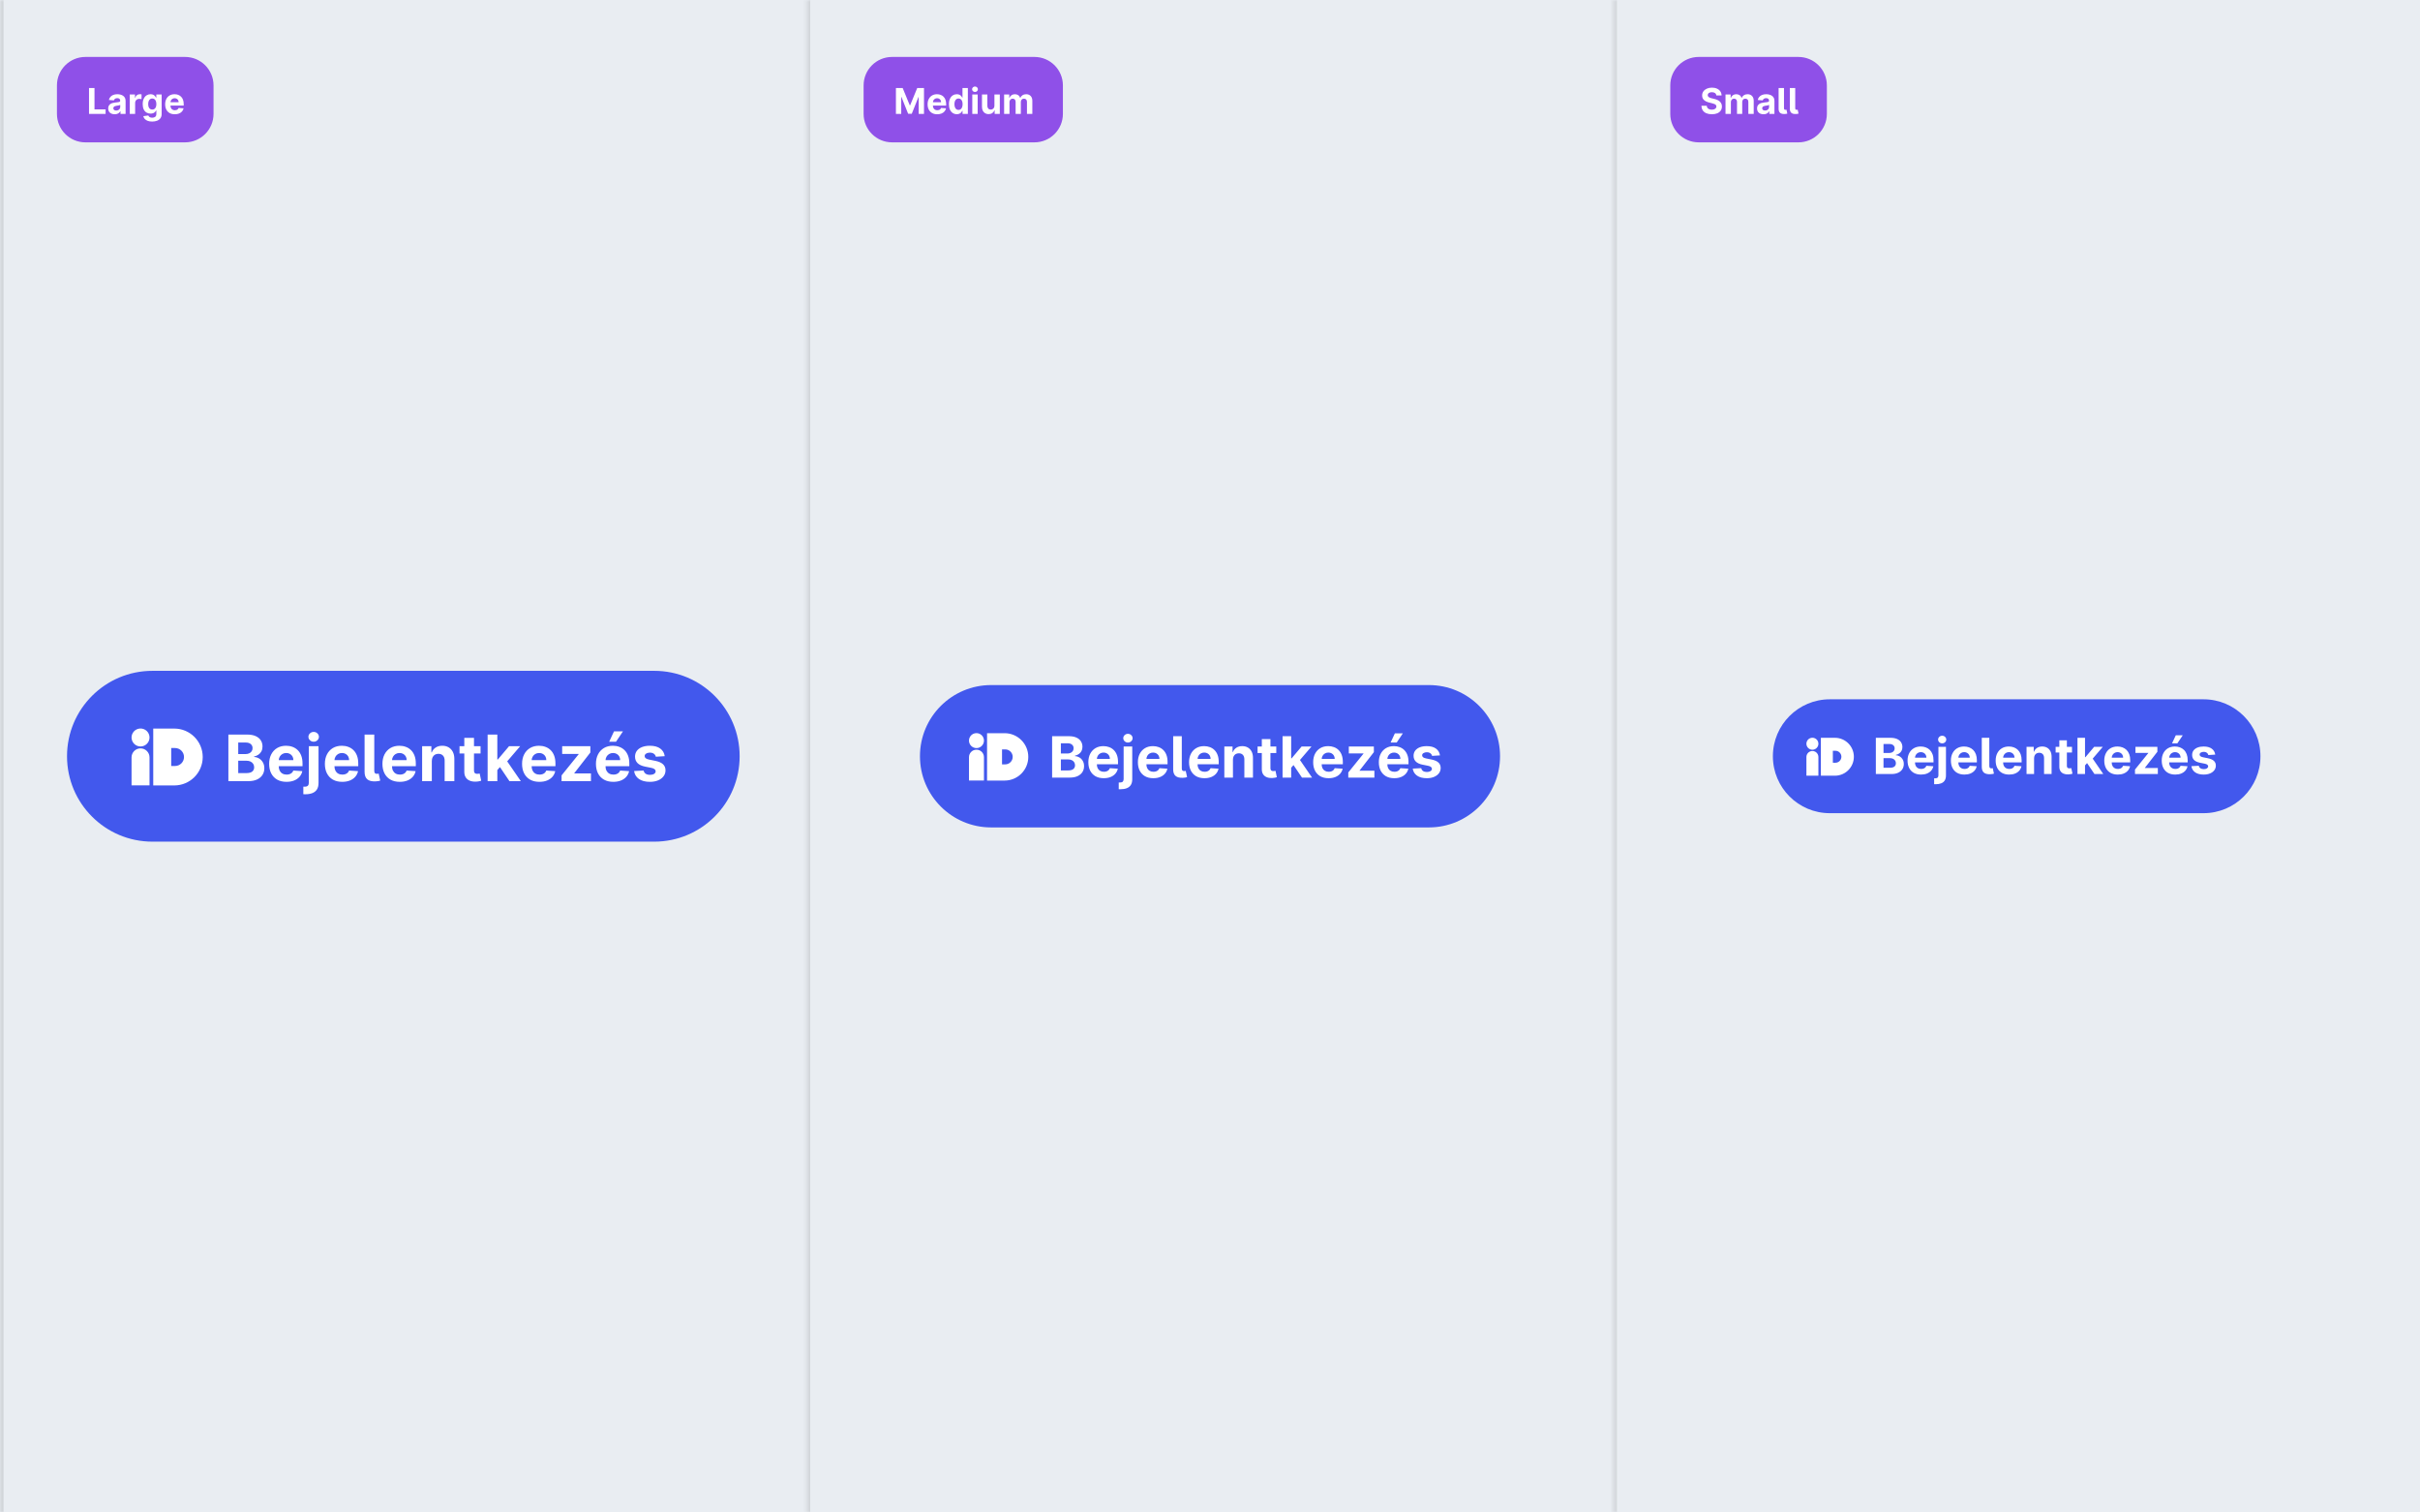 <svg width="680" height="425" viewBox="0 0 680 425" fill="none" xmlns="http://www.w3.org/2000/svg">
<rect x="0" y="0" width="680" height="425" fill="#333333" stroke="none"/>
<g clip-path="url(#clip0_10888_869)">
<rect width="680" height="425" fill="#E9EDF2"/>
<g clip-path="url(#clip1_10888_869)">
<mask id="path-1-inside-1_10888_869" fill="white">
<path d="M1.52588e-05 0H226.667V425H1.52588e-05V0Z"/>
</mask>
<path d="M1.52588e-05 425H1V0H1.52588e-05H-1V425H1.52588e-05Z" fill="black" fill-opacity="0.1" mask="url(#path-1-inside-1_10888_869)"/>
<path d="M16 24C16 19.582 19.582 16 24 16H52C56.418 16 60 19.582 60 24V32C60 36.418 56.418 40 52 40H24C19.582 40 16 36.418 16 32V24Z" fill="#8F50E8"/>
<path d="M25.015 32V24.727H26.553V30.732H29.671V32H25.015ZM32.216 32.103C31.868 32.103 31.558 32.043 31.285 31.922C31.013 31.799 30.798 31.618 30.639 31.379C30.483 31.137 30.405 30.836 30.405 30.477C30.405 30.174 30.46 29.919 30.572 29.713C30.683 29.507 30.834 29.341 31.026 29.216C31.218 29.09 31.436 28.996 31.68 28.932C31.926 28.868 32.184 28.823 32.454 28.797C32.771 28.764 33.027 28.733 33.221 28.704C33.415 28.674 33.556 28.629 33.643 28.57C33.731 28.51 33.775 28.423 33.775 28.307V28.285C33.775 28.061 33.704 27.887 33.562 27.764C33.422 27.64 33.223 27.579 32.965 27.579C32.693 27.579 32.476 27.639 32.315 27.76C32.154 27.878 32.048 28.027 31.996 28.207L30.596 28.094C30.668 27.762 30.807 27.476 31.015 27.234C31.224 26.991 31.492 26.803 31.822 26.673C32.153 26.541 32.536 26.474 32.972 26.474C33.275 26.474 33.565 26.51 33.842 26.581C34.121 26.652 34.369 26.762 34.584 26.911C34.802 27.06 34.974 27.252 35.099 27.486C35.225 27.718 35.288 27.997 35.288 28.321V32H33.853V31.244H33.81C33.723 31.414 33.605 31.564 33.459 31.695C33.312 31.822 33.136 31.923 32.929 31.996C32.724 32.068 32.486 32.103 32.216 32.103ZM32.649 31.059C32.871 31.059 33.068 31.015 33.239 30.928C33.409 30.838 33.543 30.717 33.64 30.565C33.737 30.414 33.785 30.242 33.785 30.05V29.472C33.738 29.502 33.673 29.531 33.59 29.557C33.51 29.581 33.418 29.603 33.317 29.624C33.215 29.643 33.113 29.661 33.011 29.678C32.909 29.692 32.817 29.705 32.734 29.717C32.557 29.743 32.402 29.784 32.269 29.841C32.136 29.898 32.033 29.975 31.96 30.072C31.887 30.166 31.85 30.285 31.85 30.427C31.85 30.633 31.925 30.79 32.074 30.899C32.225 31.006 32.417 31.059 32.649 31.059ZM36.461 32V26.546H37.928V27.497H37.985C38.084 27.159 38.251 26.903 38.485 26.73C38.72 26.555 38.989 26.467 39.295 26.467C39.371 26.467 39.452 26.472 39.54 26.482C39.628 26.491 39.705 26.504 39.771 26.521V27.863C39.7 27.842 39.602 27.823 39.476 27.806C39.351 27.79 39.236 27.781 39.132 27.781C38.909 27.781 38.71 27.83 38.535 27.927C38.362 28.021 38.225 28.154 38.123 28.325C38.024 28.495 37.974 28.692 37.974 28.914V32H36.461ZM42.756 34.159C42.266 34.159 41.846 34.092 41.496 33.957C41.148 33.824 40.871 33.643 40.665 33.413C40.459 33.184 40.325 32.926 40.264 32.639L41.663 32.451C41.705 32.56 41.773 32.662 41.865 32.756C41.957 32.851 42.079 32.927 42.231 32.984C42.385 33.043 42.572 33.072 42.792 33.072C43.121 33.072 43.392 32.992 43.605 32.831C43.821 32.672 43.928 32.406 43.928 32.032V31.034H43.864C43.798 31.186 43.699 31.329 43.566 31.464C43.434 31.599 43.263 31.709 43.055 31.794C42.846 31.879 42.598 31.922 42.309 31.922C41.899 31.922 41.526 31.827 41.19 31.638C40.856 31.446 40.59 31.154 40.391 30.761C40.195 30.365 40.097 29.866 40.097 29.262C40.097 28.644 40.197 28.128 40.398 27.714C40.6 27.299 40.867 26.989 41.201 26.783C41.537 26.577 41.905 26.474 42.305 26.474C42.611 26.474 42.867 26.526 43.072 26.631C43.278 26.733 43.444 26.86 43.57 27.014C43.697 27.166 43.796 27.315 43.864 27.462H43.921V26.546H45.423V32.053C45.423 32.517 45.31 32.906 45.082 33.218C44.855 33.531 44.54 33.765 44.138 33.921C43.738 34.08 43.277 34.159 42.756 34.159ZM42.788 30.785C43.032 30.785 43.238 30.725 43.406 30.604C43.577 30.481 43.707 30.306 43.797 30.079C43.889 29.849 43.935 29.575 43.935 29.255C43.935 28.935 43.89 28.658 43.8 28.424C43.711 28.187 43.58 28.004 43.41 27.874C43.239 27.743 43.032 27.678 42.788 27.678C42.54 27.678 42.33 27.746 42.16 27.881C41.989 28.013 41.86 28.198 41.773 28.435C41.685 28.671 41.641 28.945 41.641 29.255C41.641 29.57 41.685 29.842 41.773 30.072C41.863 30.299 41.992 30.475 42.16 30.601C42.33 30.724 42.54 30.785 42.788 30.785ZM49.113 32.106C48.552 32.106 48.069 31.993 47.664 31.766C47.262 31.536 46.952 31.212 46.734 30.793C46.516 30.371 46.407 29.873 46.407 29.298C46.407 28.736 46.516 28.244 46.734 27.82C46.952 27.396 47.258 27.066 47.653 26.829C48.051 26.593 48.517 26.474 49.053 26.474C49.412 26.474 49.747 26.532 50.057 26.648C50.37 26.762 50.642 26.934 50.874 27.163C51.109 27.393 51.291 27.682 51.421 28.03C51.551 28.375 51.617 28.78 51.617 29.244V29.66H47.011V28.722H50.193C50.193 28.505 50.145 28.312 50.05 28.143C49.956 27.975 49.824 27.844 49.656 27.749C49.49 27.652 49.298 27.604 49.077 27.604C48.848 27.604 48.644 27.657 48.467 27.764C48.291 27.868 48.154 28.009 48.055 28.186C47.955 28.361 47.904 28.557 47.902 28.772V29.663C47.902 29.933 47.952 30.166 48.051 30.363C48.153 30.559 48.296 30.711 48.481 30.817C48.666 30.924 48.885 30.977 49.138 30.977C49.306 30.977 49.46 30.954 49.599 30.906C49.739 30.859 49.859 30.788 49.958 30.693C50.057 30.599 50.133 30.483 50.185 30.345L51.584 30.438C51.514 30.774 51.368 31.067 51.148 31.318C50.93 31.567 50.648 31.761 50.303 31.901C49.959 32.038 49.563 32.106 49.113 32.106Z" fill="white"/>
<path d="M18.833 212.5C18.833 199.245 29.578 188.5 42.833 188.5H183.833C197.088 188.5 207.833 199.245 207.833 212.5C207.833 225.755 197.088 236.5 183.833 236.5H42.833C29.578 236.5 18.833 225.755 18.833 212.5Z" fill="#4258ED"/>
<path d="M48.974 204.726C53.387 204.726 56.964 208.304 56.964 212.715C56.964 217.127 53.387 220.703 48.974 220.704H43.059V204.726H48.974ZM39.489 210.292C40.884 210.292 42.014 211.423 42.014 212.817V220.682H36.965V212.817C36.965 211.422 38.095 210.292 39.489 210.292ZM48.108 210.19V215.239H49.18V215.24C50.576 215.24 51.706 214.11 51.706 212.715C51.706 211.32 50.575 210.19 49.18 210.19H48.108ZM38.909 204.772C40.266 204.452 41.627 205.292 41.947 206.649C42.267 208.006 41.426 209.367 40.069 209.687C38.712 210.007 37.352 209.166 37.032 207.809C36.712 206.452 37.552 205.093 38.909 204.772Z" fill="white"/>
<path d="M64.174 219.5V206.409H69.416C70.379 206.409 71.182 206.552 71.826 206.837C72.469 207.123 72.953 207.519 73.276 208.026C73.6 208.529 73.762 209.109 73.762 209.765C73.762 210.276 73.66 210.726 73.456 211.114C73.251 211.497 72.97 211.812 72.612 212.06C72.258 212.303 71.853 212.475 71.397 212.577V212.705C71.896 212.727 72.362 212.867 72.797 213.127C73.236 213.387 73.592 213.751 73.865 214.22C74.137 214.685 74.274 215.239 74.274 215.882C74.274 216.577 74.101 217.197 73.756 217.742C73.415 218.283 72.91 218.712 72.241 219.027C71.572 219.342 70.747 219.5 69.767 219.5H64.174ZM66.942 217.237H69.198C69.97 217.237 70.532 217.09 70.886 216.796C71.24 216.498 71.416 216.102 71.416 215.607C71.416 215.245 71.329 214.925 71.154 214.648C70.98 214.371 70.73 214.154 70.406 213.996C70.087 213.839 69.706 213.76 69.262 213.76H66.942V217.237ZM66.942 211.887H68.994C69.373 211.887 69.71 211.821 70.004 211.689C70.302 211.553 70.537 211.361 70.707 211.114C70.882 210.866 70.969 210.57 70.969 210.225C70.969 209.752 70.801 209.371 70.464 209.081C70.132 208.791 69.659 208.646 69.045 208.646H66.942V211.887ZM80.498 219.692C79.488 219.692 78.619 219.487 77.89 219.078C77.166 218.665 76.607 218.081 76.215 217.327C75.823 216.568 75.627 215.671 75.627 214.636C75.627 213.626 75.823 212.739 76.215 211.977C76.607 211.214 77.159 210.619 77.871 210.193C78.587 209.767 79.426 209.554 80.389 209.554C81.037 209.554 81.64 209.658 82.198 209.867C82.761 210.072 83.251 210.381 83.668 210.794C84.09 211.207 84.418 211.727 84.653 212.354C84.887 212.976 85.004 213.705 85.004 214.54V215.288H76.714V213.6H82.441C82.441 213.208 82.356 212.861 82.185 212.558C82.015 212.256 81.778 212.019 81.476 211.849C81.178 211.674 80.83 211.587 80.434 211.587C80.021 211.587 79.654 211.683 79.335 211.874C79.019 212.062 78.772 212.315 78.593 212.635C78.414 212.95 78.323 213.302 78.318 213.69V215.294C78.318 215.78 78.408 216.2 78.587 216.553C78.77 216.907 79.028 217.18 79.36 217.371C79.692 217.563 80.087 217.659 80.543 217.659C80.845 217.659 81.122 217.616 81.374 217.531C81.625 217.446 81.84 217.318 82.019 217.148C82.198 216.977 82.335 216.768 82.428 216.521L84.947 216.688C84.819 217.293 84.557 217.821 84.161 218.273C83.769 218.72 83.261 219.07 82.639 219.321C82.021 219.568 81.308 219.692 80.498 219.692ZM86.781 209.682H89.504V219.986C89.504 220.744 89.355 221.358 89.057 221.827C88.759 222.295 88.33 222.638 87.772 222.856C87.218 223.073 86.555 223.182 85.784 223.182C85.69 223.182 85.601 223.18 85.516 223.175C85.426 223.175 85.332 223.173 85.234 223.169V221.04C85.307 221.045 85.371 221.047 85.426 221.047C85.477 221.051 85.533 221.053 85.592 221.053C86.031 221.053 86.338 220.96 86.513 220.772C86.692 220.589 86.781 220.312 86.781 219.941V209.682ZM88.136 208.416C87.736 208.416 87.391 208.282 87.101 208.013C86.811 207.741 86.666 207.415 86.666 207.036C86.666 206.661 86.811 206.339 87.101 206.07C87.391 205.798 87.736 205.661 88.136 205.661C88.546 205.661 88.893 205.798 89.178 206.07C89.468 206.339 89.613 206.661 89.613 207.036C89.613 207.415 89.468 207.741 89.178 208.013C88.893 208.282 88.546 208.416 88.136 208.416ZM96.16 219.692C95.15 219.692 94.281 219.487 93.552 219.078C92.828 218.665 92.269 218.081 91.877 217.327C91.485 216.568 91.289 215.671 91.289 214.636C91.289 213.626 91.485 212.739 91.877 211.977C92.269 211.214 92.821 210.619 93.533 210.193C94.249 209.767 95.088 209.554 96.051 209.554C96.699 209.554 97.302 209.658 97.86 209.867C98.423 210.072 98.913 210.381 99.331 210.794C99.752 211.207 100.081 211.727 100.315 212.354C100.549 212.976 100.666 213.705 100.666 214.54V215.288H92.376V213.6H98.103C98.103 213.208 98.018 212.861 97.847 212.558C97.677 212.256 97.441 212.019 97.138 211.849C96.84 211.674 96.492 211.587 96.096 211.587C95.683 211.587 95.316 211.683 94.997 211.874C94.681 212.062 94.434 212.315 94.255 212.635C94.076 212.95 93.985 213.302 93.98 213.69V215.294C93.98 215.78 94.07 216.2 94.249 216.553C94.432 216.907 94.69 217.18 95.022 217.371C95.355 217.563 95.749 217.659 96.205 217.659C96.507 217.659 96.784 217.616 97.036 217.531C97.287 217.446 97.502 217.318 97.681 217.148C97.86 216.977 97.997 216.768 98.09 216.521L100.609 216.688C100.481 217.293 100.219 217.821 99.823 218.273C99.431 218.72 98.924 219.07 98.301 219.321C97.683 219.568 96.97 219.692 96.16 219.692ZM102.443 206.409H105.166V216.56C105.171 216.871 105.226 217.097 105.333 217.237C105.443 217.374 105.631 217.442 105.895 217.442C106.031 217.437 106.138 217.429 106.215 217.416C106.291 217.403 106.355 217.386 106.406 217.365L106.841 219.347C106.701 219.389 106.528 219.434 106.323 219.481C106.123 219.523 105.853 219.551 105.512 219.564C104.468 219.602 103.696 219.406 103.198 218.976C102.699 218.541 102.448 217.857 102.443 216.924V206.409ZM112.332 219.692C111.322 219.692 110.453 219.487 109.724 219.078C109 218.665 108.441 218.081 108.049 217.327C107.657 216.568 107.461 215.671 107.461 214.636C107.461 213.626 107.657 212.739 108.049 211.977C108.441 211.214 108.993 210.619 109.705 210.193C110.421 209.767 111.26 209.554 112.223 209.554C112.871 209.554 113.474 209.658 114.032 209.867C114.595 210.072 115.085 210.381 115.502 210.794C115.924 211.207 116.252 211.727 116.487 212.354C116.721 212.976 116.838 213.705 116.838 214.54V215.288H108.548V213.6H114.275C114.275 213.208 114.19 212.861 114.019 212.558C113.849 212.256 113.612 212.019 113.31 211.849C113.012 211.674 112.664 211.587 112.268 211.587C111.855 211.587 111.488 211.683 111.169 211.874C110.853 212.062 110.606 212.315 110.427 212.635C110.248 212.95 110.156 213.302 110.152 213.69V215.294C110.152 215.78 110.242 216.2 110.421 216.553C110.604 216.907 110.862 217.18 111.194 217.371C111.527 217.563 111.921 217.659 112.377 217.659C112.679 217.659 112.956 217.616 113.208 217.531C113.459 217.446 113.674 217.318 113.853 217.148C114.032 216.977 114.169 216.768 114.262 216.521L116.781 216.688C116.653 217.293 116.391 217.821 115.995 218.273C115.603 218.72 115.095 219.07 114.473 219.321C113.855 219.568 113.142 219.692 112.332 219.692ZM121.338 213.824V219.5H118.615V209.682H121.21V211.414H121.326C121.543 210.843 121.907 210.391 122.419 210.059C122.93 209.722 123.55 209.554 124.279 209.554C124.96 209.554 125.555 209.703 126.062 210.001C126.569 210.3 126.963 210.726 127.245 211.28C127.526 211.83 127.666 212.486 127.666 213.249V219.5H124.943V213.734C124.948 213.134 124.794 212.665 124.483 212.328C124.172 211.987 123.744 211.817 123.198 211.817C122.832 211.817 122.508 211.896 122.227 212.053C121.95 212.211 121.732 212.441 121.575 212.744C121.421 213.042 121.343 213.402 121.338 213.824ZM135.035 209.682V211.727H129.122V209.682H135.035ZM130.465 207.33H133.188V216.483C133.188 216.734 133.226 216.93 133.303 217.071C133.379 217.207 133.486 217.303 133.622 217.359C133.763 217.414 133.925 217.442 134.108 217.442C134.236 217.442 134.364 217.431 134.492 217.41C134.619 217.384 134.717 217.365 134.786 217.352L135.214 219.379C135.077 219.421 134.886 219.47 134.639 219.526C134.391 219.585 134.091 219.621 133.737 219.634C133.081 219.66 132.506 219.572 132.011 219.372C131.521 219.172 131.14 218.861 130.867 218.439C130.595 218.017 130.46 217.484 130.465 216.841V207.33ZM139.487 216.675L139.493 213.408H139.89L143.035 209.682H146.16L141.935 214.616H141.289L139.487 216.675ZM137.02 219.5V206.409H139.743V219.5H137.02ZM143.156 219.5L140.267 215.224L142.082 213.3L146.346 219.5H143.156ZM151.566 219.692C150.556 219.692 149.687 219.487 148.958 219.078C148.234 218.665 147.676 218.081 147.284 217.327C146.892 216.568 146.696 215.671 146.696 214.636C146.696 213.626 146.892 212.739 147.284 211.977C147.676 211.214 148.228 210.619 148.939 210.193C149.655 209.767 150.495 209.554 151.458 209.554C152.105 209.554 152.708 209.658 153.267 209.867C153.829 210.072 154.319 210.381 154.737 210.794C155.159 211.207 155.487 211.727 155.721 212.354C155.956 212.976 156.073 213.705 156.073 214.54V215.288H147.782V213.6H153.509C153.509 213.208 153.424 212.861 153.254 212.558C153.083 212.256 152.847 212.019 152.544 211.849C152.246 211.674 151.899 211.587 151.502 211.587C151.089 211.587 150.723 211.683 150.403 211.874C150.088 212.062 149.84 212.315 149.661 212.635C149.482 212.95 149.391 213.302 149.387 213.69V215.294C149.387 215.78 149.476 216.2 149.655 216.553C149.838 216.907 150.096 217.18 150.429 217.371C150.761 217.563 151.155 217.659 151.611 217.659C151.914 217.659 152.191 217.616 152.442 217.531C152.693 217.446 152.909 217.318 153.088 217.148C153.267 216.977 153.403 216.768 153.497 216.521L156.015 216.688C155.887 217.293 155.625 217.821 155.229 218.273C154.837 218.72 154.33 219.07 153.708 219.321C153.09 219.568 152.376 219.692 151.566 219.692ZM157.799 219.5V217.876L162.605 211.925V211.855H157.965V209.682H165.884V211.452L161.372 217.256V217.327H166.051V219.5H157.799ZM172.326 219.692C171.316 219.692 170.447 219.487 169.718 219.078C168.994 218.665 168.435 218.081 168.043 217.327C167.651 216.568 167.455 215.671 167.455 214.636C167.455 213.626 167.651 212.739 168.043 211.977C168.435 211.214 168.987 210.619 169.699 210.193C170.415 209.767 171.254 209.554 172.217 209.554C172.865 209.554 173.468 209.658 174.026 209.867C174.589 210.072 175.079 210.381 175.497 210.794C175.918 211.207 176.247 211.727 176.481 212.354C176.715 212.976 176.832 213.705 176.832 214.54V215.288H168.542V213.6H174.269C174.269 213.208 174.184 212.861 174.014 212.558C173.843 212.256 173.607 212.019 173.304 211.849C173.006 211.674 172.658 211.587 172.262 211.587C171.849 211.587 171.482 211.683 171.163 211.874C170.847 212.062 170.6 212.315 170.421 212.635C170.242 212.95 170.151 213.302 170.146 213.69V215.294C170.146 215.78 170.236 216.2 170.415 216.553C170.598 216.907 170.856 217.18 171.188 217.371C171.521 217.563 171.915 217.659 172.371 217.659C172.673 217.659 172.95 217.616 173.202 217.531C173.453 217.446 173.668 217.318 173.847 217.148C174.026 216.977 174.163 216.768 174.256 216.521L176.775 216.688C176.647 217.293 176.385 217.821 175.989 218.273C175.597 218.72 175.09 219.07 174.467 219.321C173.85 219.568 173.136 219.692 172.326 219.692ZM171.175 208.416L172.531 205.508H175.049L173.1 208.416H171.175ZM186.778 212.482L184.286 212.635C184.243 212.422 184.151 212.23 184.011 212.06C183.87 211.885 183.685 211.746 183.455 211.644C183.229 211.538 182.958 211.484 182.643 211.484C182.221 211.484 181.865 211.574 181.575 211.753C181.286 211.928 181.141 212.162 181.141 212.456C181.141 212.69 181.234 212.888 181.422 213.05C181.609 213.212 181.931 213.342 182.387 213.44L184.164 213.798C185.119 213.994 185.83 214.31 186.299 214.744C186.768 215.179 187.002 215.75 187.002 216.457C187.002 217.101 186.813 217.665 186.433 218.151C186.058 218.637 185.543 219.016 184.886 219.289C184.234 219.558 183.482 219.692 182.63 219.692C181.33 219.692 180.295 219.421 179.524 218.88C178.756 218.335 178.307 217.593 178.175 216.656L180.853 216.515C180.934 216.911 181.13 217.214 181.441 217.423C181.752 217.627 182.151 217.729 182.636 217.729C183.114 217.729 183.497 217.638 183.787 217.455C184.081 217.267 184.23 217.026 184.234 216.732C184.23 216.485 184.126 216.283 183.921 216.125C183.717 215.963 183.401 215.839 182.975 215.754L181.275 215.415C180.316 215.224 179.602 214.891 179.134 214.418C178.669 213.945 178.437 213.342 178.437 212.609C178.437 211.979 178.607 211.435 178.948 210.979C179.293 210.523 179.777 210.172 180.399 209.925C181.026 209.678 181.759 209.554 182.598 209.554C183.838 209.554 184.814 209.816 185.526 210.34C186.242 210.864 186.659 211.578 186.778 212.482Z" fill="white"/>
<mask id="path-8-inside-2_10888_869" fill="white">
<path d="M226.667 0H453.333V425H226.667V0Z"/>
</mask>
<path d="M226.667 425H227.667V0H226.667H225.667V425H226.667Z" fill="black" fill-opacity="0.1" mask="url(#path-8-inside-2_10888_869)"/>
<path d="M242.667 24C242.667 19.582 246.248 16 250.667 16H290.667C295.085 16 298.667 19.582 298.667 24V32C298.667 36.418 295.085 40 290.667 40H250.667C246.248 40 242.667 36.418 242.667 32V24Z" fill="#8F50E8"/>
<path d="M251.748 24.727H253.644L255.647 29.614H255.732L257.735 24.727H259.632V32H258.14V27.266H258.08L256.198 31.965H255.182L253.3 27.249H253.239V32H251.748V24.727ZM263.356 32.106C262.795 32.106 262.312 31.993 261.907 31.766C261.504 31.536 261.194 31.212 260.977 30.793C260.759 30.371 260.65 29.873 260.65 29.298C260.65 28.736 260.759 28.244 260.977 27.82C261.194 27.396 261.501 27.066 261.896 26.829C262.294 26.593 262.76 26.474 263.295 26.474C263.655 26.474 263.99 26.532 264.3 26.648C264.613 26.762 264.885 26.934 265.117 27.163C265.352 27.393 265.534 27.682 265.664 28.03C265.794 28.375 265.859 28.78 265.859 29.244V29.66H261.254V28.722H264.435C264.435 28.505 264.388 28.312 264.293 28.143C264.199 27.975 264.067 27.844 263.899 27.749C263.733 27.652 263.54 27.604 263.32 27.604C263.091 27.604 262.887 27.657 262.709 27.764C262.534 27.868 262.397 28.009 262.298 28.186C262.198 28.361 262.147 28.557 262.145 28.772V29.663C262.145 29.933 262.195 30.166 262.294 30.363C262.396 30.559 262.539 30.711 262.724 30.817C262.908 30.924 263.127 30.977 263.381 30.977C263.549 30.977 263.703 30.954 263.842 30.906C263.982 30.859 264.102 30.788 264.201 30.693C264.3 30.599 264.376 30.483 264.428 30.345L265.827 30.438C265.756 30.774 265.611 31.067 265.391 31.318C265.173 31.567 264.891 31.761 264.545 31.901C264.202 32.038 263.806 32.106 263.356 32.106ZM268.856 32.089C268.442 32.089 268.067 31.982 267.731 31.769C267.397 31.554 267.132 31.238 266.935 30.821C266.741 30.402 266.644 29.888 266.644 29.28C266.644 28.655 266.745 28.135 266.946 27.721C267.147 27.304 267.415 26.993 267.749 26.787C268.085 26.579 268.453 26.474 268.853 26.474C269.158 26.474 269.413 26.526 269.616 26.631C269.822 26.733 269.988 26.86 270.114 27.014C270.241 27.166 270.339 27.315 270.405 27.462H270.451V24.727H271.96V32H270.469V31.126H270.405C270.334 31.278 270.233 31.428 270.103 31.577C269.975 31.724 269.808 31.846 269.602 31.943C269.399 32.04 269.15 32.089 268.856 32.089ZM269.336 30.885C269.58 30.885 269.786 30.819 269.954 30.686C270.124 30.551 270.254 30.363 270.344 30.121C270.437 29.88 270.483 29.597 270.483 29.273C270.483 28.948 270.438 28.667 270.348 28.428C270.258 28.188 270.128 28.004 269.957 27.874C269.787 27.743 269.58 27.678 269.336 27.678C269.087 27.678 268.878 27.746 268.707 27.881C268.537 28.016 268.408 28.203 268.32 28.442C268.233 28.681 268.189 28.958 268.189 29.273C268.189 29.59 268.233 29.87 268.32 30.114C268.41 30.356 268.539 30.545 268.707 30.683C268.878 30.817 269.087 30.885 269.336 30.885ZM273.204 32V26.546H274.717V32H273.204ZM273.964 25.842C273.739 25.842 273.546 25.768 273.385 25.619C273.226 25.467 273.147 25.286 273.147 25.075C273.147 24.867 273.226 24.688 273.385 24.539C273.546 24.387 273.739 24.312 273.964 24.312C274.189 24.312 274.381 24.387 274.539 24.539C274.7 24.688 274.781 24.867 274.781 25.075C274.781 25.286 274.7 25.467 274.539 25.619C274.381 25.768 274.189 25.842 273.964 25.842ZM279.426 29.678V26.546H280.939V32H279.487V31.009H279.43C279.307 31.329 279.102 31.586 278.816 31.78C278.532 31.974 278.185 32.071 277.775 32.071C277.411 32.071 277.09 31.988 276.813 31.822C276.536 31.657 276.319 31.421 276.163 31.116C276.009 30.81 275.931 30.445 275.929 30.018V26.546H277.441V29.749C277.444 30.07 277.53 30.325 277.701 30.512C277.871 30.699 278.1 30.793 278.386 30.793C278.568 30.793 278.739 30.751 278.897 30.668C279.056 30.583 279.184 30.458 279.281 30.292C279.38 30.126 279.429 29.921 279.426 29.678ZM282.149 32V26.546H283.591V27.508H283.655C283.769 27.188 283.958 26.936 284.223 26.751C284.488 26.567 284.806 26.474 285.175 26.474C285.549 26.474 285.867 26.568 286.13 26.755C286.393 26.94 286.568 27.191 286.656 27.508H286.712C286.824 27.195 287.025 26.945 287.316 26.759C287.61 26.569 287.957 26.474 288.357 26.474C288.866 26.474 289.279 26.637 289.596 26.961C289.916 27.283 290.075 27.74 290.075 28.332V32H288.566V28.63C288.566 28.327 288.486 28.1 288.325 27.948C288.164 27.797 287.962 27.721 287.721 27.721C287.446 27.721 287.232 27.808 287.078 27.984C286.924 28.157 286.847 28.385 286.847 28.669V32H285.381V28.598C285.381 28.331 285.304 28.117 285.15 27.959C284.998 27.8 284.798 27.721 284.55 27.721C284.382 27.721 284.23 27.764 284.095 27.849C283.963 27.932 283.857 28.049 283.779 28.2C283.701 28.349 283.662 28.525 283.662 28.726V32H282.149Z" fill="white"/>
<path d="M258.5 212.5C258.5 201.454 267.454 192.5 278.5 192.5H401.5C412.546 192.5 421.5 201.454 421.5 212.5C421.5 223.546 412.546 232.5 401.5 232.5H278.5C267.454 232.5 258.5 223.546 258.5 212.5Z" fill="#4258ED"/>
<path d="M282.284 206.022C285.961 206.022 288.941 209.003 288.941 212.68C288.941 216.356 285.961 219.336 282.284 219.336H277.355V206.022H282.284ZM274.38 210.66C275.542 210.66 276.484 211.602 276.484 212.764V219.318H272.276V212.764C272.277 211.602 273.218 210.661 274.38 210.66ZM281.562 210.575V214.782H282.456V214.783C283.619 214.783 284.56 213.842 284.561 212.68C284.561 211.517 283.618 210.575 282.456 210.575H281.562ZM273.896 206.06C275.027 205.793 276.161 206.493 276.428 207.624C276.695 208.755 275.994 209.888 274.863 210.155C273.732 210.422 272.599 209.722 272.332 208.591C272.065 207.46 272.765 206.327 273.896 206.06Z" fill="white"/>
<path d="M295.636 218.5V206.864H300.295C301.152 206.864 301.866 206.991 302.438 207.244C303.009 207.498 303.439 207.85 303.727 208.301C304.015 208.748 304.159 209.263 304.159 209.847C304.159 210.301 304.068 210.701 303.886 211.045C303.705 211.386 303.455 211.667 303.136 211.886C302.822 212.102 302.462 212.256 302.057 212.347V212.46C302.5 212.479 302.915 212.604 303.301 212.835C303.691 213.066 304.008 213.39 304.25 213.807C304.492 214.22 304.614 214.712 304.614 215.284C304.614 215.902 304.46 216.453 304.153 216.938C303.85 217.419 303.402 217.799 302.807 218.08C302.212 218.36 301.479 218.5 300.608 218.5H295.636ZM298.097 216.489H300.102C300.788 216.489 301.288 216.358 301.602 216.097C301.917 215.831 302.074 215.479 302.074 215.04C302.074 214.718 301.996 214.434 301.841 214.188C301.686 213.941 301.464 213.748 301.176 213.608C300.892 213.468 300.553 213.398 300.159 213.398H298.097V216.489ZM298.097 211.733H299.92C300.258 211.733 300.557 211.674 300.818 211.557C301.083 211.436 301.292 211.265 301.443 211.045C301.598 210.826 301.676 210.562 301.676 210.256C301.676 209.835 301.527 209.496 301.227 209.239C300.932 208.981 300.511 208.852 299.966 208.852H298.097V211.733ZM310.146 218.67C309.249 218.67 308.476 218.489 307.828 218.125C307.184 217.758 306.688 217.239 306.339 216.568C305.991 215.894 305.817 215.097 305.817 214.176C305.817 213.278 305.991 212.491 306.339 211.812C306.688 211.134 307.179 210.606 307.811 210.227C308.447 209.848 309.194 209.659 310.05 209.659C310.625 209.659 311.161 209.752 311.658 209.938C312.158 210.119 312.593 210.394 312.964 210.761C313.339 211.129 313.631 211.591 313.839 212.148C314.048 212.701 314.152 213.348 314.152 214.091V214.756H306.783V213.256H311.874C311.874 212.907 311.798 212.598 311.646 212.33C311.495 212.061 311.285 211.85 311.016 211.699C310.75 211.544 310.442 211.466 310.089 211.466C309.722 211.466 309.396 211.551 309.112 211.722C308.832 211.888 308.612 212.114 308.453 212.398C308.294 212.678 308.213 212.991 308.209 213.335V214.761C308.209 215.193 308.288 215.566 308.447 215.881C308.61 216.195 308.839 216.438 309.135 216.608C309.43 216.778 309.781 216.864 310.186 216.864C310.455 216.864 310.701 216.826 310.925 216.75C311.148 216.674 311.339 216.561 311.499 216.409C311.658 216.258 311.779 216.072 311.862 215.852L314.101 216C313.987 216.538 313.754 217.008 313.402 217.409C313.054 217.807 312.603 218.117 312.05 218.341C311.5 218.561 310.866 218.67 310.146 218.67ZM315.732 209.773H318.152V218.932C318.152 219.606 318.019 220.152 317.754 220.568C317.489 220.985 317.108 221.29 316.612 221.483C316.12 221.676 315.531 221.773 314.845 221.773C314.762 221.773 314.682 221.771 314.607 221.767C314.527 221.767 314.444 221.765 314.357 221.761V219.869C314.421 219.873 314.478 219.875 314.527 219.875C314.572 219.879 314.622 219.881 314.675 219.881C315.065 219.881 315.338 219.797 315.493 219.631C315.652 219.468 315.732 219.222 315.732 218.892V209.773ZM316.936 208.648C316.58 208.648 316.273 208.528 316.016 208.29C315.758 208.047 315.629 207.758 315.629 207.42C315.629 207.087 315.758 206.801 316.016 206.562C316.273 206.32 316.58 206.199 316.936 206.199C317.3 206.199 317.608 206.32 317.862 206.562C318.12 206.801 318.249 207.087 318.249 207.42C318.249 207.758 318.12 208.047 317.862 208.29C317.608 208.528 317.3 208.648 316.936 208.648ZM324.068 218.67C323.17 218.67 322.398 218.489 321.75 218.125C321.106 217.758 320.61 217.239 320.261 216.568C319.913 215.894 319.739 215.097 319.739 214.176C319.739 213.278 319.913 212.491 320.261 211.812C320.61 211.134 321.1 210.606 321.733 210.227C322.369 209.848 323.116 209.659 323.972 209.659C324.547 209.659 325.083 209.752 325.58 209.938C326.08 210.119 326.515 210.394 326.886 210.761C327.261 211.129 327.553 211.591 327.761 212.148C327.97 212.701 328.074 213.348 328.074 214.091V214.756H320.705V213.256H325.795C325.795 212.907 325.72 212.598 325.568 212.33C325.417 212.061 325.206 211.85 324.938 211.699C324.672 211.544 324.364 211.466 324.011 211.466C323.644 211.466 323.318 211.551 323.034 211.722C322.754 211.888 322.534 212.114 322.375 212.398C322.216 212.678 322.134 212.991 322.131 213.335V214.761C322.131 215.193 322.21 215.566 322.369 215.881C322.532 216.195 322.761 216.438 323.057 216.608C323.352 216.778 323.703 216.864 324.108 216.864C324.377 216.864 324.623 216.826 324.847 216.75C325.07 216.674 325.261 216.561 325.42 216.409C325.58 216.258 325.701 216.072 325.784 215.852L328.023 216C327.909 216.538 327.676 217.008 327.324 217.409C326.975 217.807 326.525 218.117 325.972 218.341C325.422 218.561 324.788 218.67 324.068 218.67ZM329.653 206.864H332.074V215.886C332.078 216.163 332.127 216.364 332.222 216.489C332.32 216.61 332.487 216.67 332.722 216.67C332.843 216.667 332.938 216.659 333.006 216.648C333.074 216.636 333.131 216.621 333.176 216.602L333.562 218.364C333.438 218.402 333.284 218.441 333.102 218.483C332.924 218.521 332.684 218.545 332.381 218.557C331.453 218.591 330.767 218.417 330.324 218.034C329.881 217.648 329.657 217.04 329.653 216.21V206.864ZM338.443 218.67C337.545 218.67 336.773 218.489 336.125 218.125C335.481 217.758 334.985 217.239 334.636 216.568C334.288 215.894 334.114 215.097 334.114 214.176C334.114 213.278 334.288 212.491 334.636 211.812C334.985 211.134 335.475 210.606 336.108 210.227C336.744 209.848 337.491 209.659 338.347 209.659C338.922 209.659 339.458 209.752 339.955 209.938C340.455 210.119 340.89 210.394 341.261 210.761C341.636 211.129 341.928 211.591 342.136 212.148C342.345 212.701 342.449 213.348 342.449 214.091V214.756H335.08V213.256H340.17C340.17 212.907 340.095 212.598 339.943 212.33C339.792 212.061 339.581 211.85 339.312 211.699C339.047 211.544 338.739 211.466 338.386 211.466C338.019 211.466 337.693 211.551 337.409 211.722C337.129 211.888 336.909 212.114 336.75 212.398C336.591 212.678 336.509 212.991 336.506 213.335V214.761C336.506 215.193 336.585 215.566 336.744 215.881C336.907 216.195 337.136 216.438 337.432 216.608C337.727 216.778 338.078 216.864 338.483 216.864C338.752 216.864 338.998 216.826 339.222 216.75C339.445 216.674 339.636 216.561 339.795 216.409C339.955 216.258 340.076 216.072 340.159 215.852L342.398 216C342.284 216.538 342.051 217.008 341.699 217.409C341.35 217.807 340.9 218.117 340.347 218.341C339.797 218.561 339.163 218.67 338.443 218.67ZM346.449 213.455V218.5H344.028V209.773H346.335V211.312H346.438C346.631 210.805 346.955 210.403 347.409 210.108C347.864 209.809 348.415 209.659 349.062 209.659C349.669 209.659 350.197 209.792 350.648 210.057C351.098 210.322 351.449 210.701 351.699 211.193C351.949 211.682 352.074 212.265 352.074 212.943V218.5H349.653V213.375C349.657 212.841 349.521 212.424 349.244 212.125C348.968 211.822 348.587 211.67 348.102 211.67C347.777 211.67 347.489 211.741 347.239 211.881C346.992 212.021 346.799 212.225 346.659 212.494C346.523 212.759 346.453 213.08 346.449 213.455ZM358.624 209.773V211.591H353.368V209.773H358.624ZM354.561 207.682H356.982V215.818C356.982 216.042 357.016 216.216 357.084 216.341C357.152 216.462 357.247 216.547 357.368 216.597C357.493 216.646 357.637 216.67 357.8 216.67C357.913 216.67 358.027 216.661 358.141 216.642C358.254 216.619 358.341 216.602 358.402 216.591L358.783 218.392C358.661 218.43 358.491 218.473 358.271 218.523C358.052 218.576 357.785 218.608 357.47 218.619C356.887 218.642 356.375 218.564 355.936 218.386C355.5 218.208 355.161 217.932 354.919 217.557C354.677 217.182 354.557 216.708 354.561 216.136V207.682ZM362.581 215.989L362.587 213.085H362.939L365.734 209.773H368.513L364.757 214.159H364.183L362.581 215.989ZM360.388 218.5V206.864H362.808V218.5H360.388ZM365.842 218.5L363.274 214.699L364.888 212.989L368.678 218.5H365.842ZM373.318 218.67C372.42 218.67 371.648 218.489 371 218.125C370.356 217.758 369.86 217.239 369.511 216.568C369.163 215.894 368.989 215.097 368.989 214.176C368.989 213.278 369.163 212.491 369.511 211.812C369.86 211.134 370.35 210.606 370.983 210.227C371.619 209.848 372.366 209.659 373.222 209.659C373.797 209.659 374.333 209.752 374.83 209.938C375.33 210.119 375.765 210.394 376.136 210.761C376.511 211.129 376.803 211.591 377.011 212.148C377.22 212.701 377.324 213.348 377.324 214.091V214.756H369.955V213.256H375.045C375.045 212.907 374.97 212.598 374.818 212.33C374.667 212.061 374.456 211.85 374.188 211.699C373.922 211.544 373.614 211.466 373.261 211.466C372.894 211.466 372.568 211.551 372.284 211.722C372.004 211.888 371.784 212.114 371.625 212.398C371.466 212.678 371.384 212.991 371.381 213.335V214.761C371.381 215.193 371.46 215.566 371.619 215.881C371.782 216.195 372.011 216.438 372.307 216.608C372.602 216.778 372.953 216.864 373.358 216.864C373.627 216.864 373.873 216.826 374.097 216.75C374.32 216.674 374.511 216.561 374.67 216.409C374.83 216.258 374.951 216.072 375.034 215.852L377.273 216C377.159 216.538 376.926 217.008 376.574 217.409C376.225 217.807 375.775 218.117 375.222 218.341C374.672 218.561 374.038 218.67 373.318 218.67ZM378.858 218.5V217.057L383.131 211.767V211.705H379.006V209.773H386.045V211.347L382.034 216.506V216.568H386.193V218.5H378.858ZM391.771 218.67C390.874 218.67 390.101 218.489 389.453 218.125C388.809 217.758 388.313 217.239 387.964 216.568C387.616 215.894 387.442 215.097 387.442 214.176C387.442 213.278 387.616 212.491 387.964 211.812C388.313 211.134 388.804 210.606 389.436 210.227C390.072 209.848 390.819 209.659 391.675 209.659C392.25 209.659 392.786 209.752 393.283 209.938C393.783 210.119 394.218 210.394 394.589 210.761C394.964 211.129 395.256 211.591 395.464 212.148C395.673 212.701 395.777 213.348 395.777 214.091V214.756H388.408V213.256H393.499C393.499 212.907 393.423 212.598 393.271 212.33C393.12 212.061 392.91 211.85 392.641 211.699C392.375 211.544 392.067 211.466 391.714 211.466C391.347 211.466 391.021 211.551 390.737 211.722C390.457 211.888 390.237 212.114 390.078 212.398C389.919 212.678 389.838 212.991 389.834 213.335V214.761C389.834 215.193 389.913 215.566 390.072 215.881C390.235 216.195 390.464 216.438 390.76 216.608C391.055 216.778 391.406 216.864 391.811 216.864C392.08 216.864 392.326 216.826 392.55 216.75C392.773 216.674 392.964 216.561 393.124 216.409C393.283 216.258 393.404 216.072 393.487 215.852L395.726 216C395.612 216.538 395.379 217.008 395.027 217.409C394.679 217.807 394.228 218.117 393.675 218.341C393.125 218.561 392.491 218.67 391.771 218.67ZM390.749 208.648L391.953 206.062H394.192L392.459 208.648H390.749ZM404.618 212.261L402.402 212.398C402.364 212.208 402.283 212.038 402.158 211.886C402.033 211.731 401.868 211.608 401.663 211.517C401.463 211.422 401.222 211.375 400.942 211.375C400.567 211.375 400.25 211.455 399.993 211.614C399.735 211.769 399.607 211.977 399.607 212.239C399.607 212.447 399.69 212.623 399.857 212.767C400.023 212.911 400.309 213.027 400.714 213.114L402.294 213.432C403.143 213.606 403.775 213.886 404.192 214.273C404.608 214.659 404.817 215.167 404.817 215.795C404.817 216.367 404.648 216.869 404.311 217.301C403.978 217.733 403.519 218.07 402.936 218.312C402.357 218.551 401.688 218.67 400.93 218.67C399.775 218.67 398.855 218.43 398.169 217.949C397.487 217.464 397.088 216.805 396.97 215.972L399.351 215.847C399.423 216.199 399.597 216.468 399.874 216.653C400.15 216.835 400.504 216.926 400.936 216.926C401.36 216.926 401.701 216.845 401.959 216.682C402.22 216.515 402.353 216.301 402.357 216.04C402.353 215.82 402.26 215.64 402.078 215.5C401.896 215.356 401.616 215.246 401.237 215.17L399.726 214.869C398.874 214.699 398.239 214.403 397.822 213.983C397.41 213.562 397.203 213.027 397.203 212.375C397.203 211.814 397.355 211.331 397.658 210.926C397.964 210.521 398.394 210.208 398.947 209.989C399.504 209.769 400.156 209.659 400.902 209.659C402.004 209.659 402.872 209.892 403.504 210.358C404.141 210.824 404.512 211.458 404.618 212.261Z" fill="white"/>
<mask id="path-15-inside-3_10888_869" fill="white">
<path d="M453.333 0H680V425H453.333V0Z"/>
</mask>
<path d="M453.333 425H454.333V0H453.333H452.333V425H453.333Z" fill="black" fill-opacity="0.1" mask="url(#path-15-inside-3_10888_869)"/>
<path d="M469.333 24C469.333 19.582 472.915 16 477.333 16H505.333C509.752 16 513.333 19.582 513.333 24V32C513.333 36.418 509.752 40 505.333 40H477.333C472.915 40 469.333 36.418 469.333 32V24Z" fill="#8F50E8"/>
<path d="M482.274 26.819C482.246 26.532 482.124 26.31 481.908 26.151C481.693 25.993 481.4 25.913 481.031 25.913C480.78 25.913 480.568 25.949 480.395 26.02C480.223 26.088 480.09 26.184 479.998 26.308C479.908 26.431 479.863 26.57 479.863 26.727C479.858 26.857 479.885 26.97 479.944 27.067C480.006 27.165 480.09 27.249 480.197 27.32C480.303 27.388 480.426 27.449 480.566 27.501C480.706 27.55 480.855 27.593 481.013 27.629L481.667 27.785C481.984 27.856 482.275 27.951 482.54 28.069C482.805 28.187 483.035 28.333 483.229 28.506C483.423 28.678 483.574 28.882 483.68 29.116C483.789 29.351 483.845 29.62 483.847 29.923C483.845 30.368 483.731 30.754 483.506 31.08C483.284 31.405 482.962 31.657 482.54 31.837C482.121 32.014 481.616 32.103 481.024 32.103C480.437 32.103 479.926 32.013 479.49 31.833C479.057 31.653 478.718 31.387 478.474 31.034C478.233 30.679 478.106 30.24 478.094 29.717H479.582C479.599 29.96 479.669 30.164 479.792 30.327C479.917 30.488 480.084 30.61 480.292 30.693C480.503 30.774 480.741 30.814 481.006 30.814C481.267 30.814 481.493 30.776 481.685 30.7C481.879 30.625 482.029 30.519 482.136 30.384C482.242 30.249 482.295 30.094 482.295 29.919C482.295 29.756 482.247 29.618 482.15 29.507C482.055 29.396 481.915 29.301 481.731 29.223C481.548 29.145 481.325 29.074 481.06 29.01L480.268 28.811C479.654 28.662 479.17 28.429 478.815 28.111C478.46 27.794 478.284 27.367 478.286 26.829C478.284 26.389 478.401 26.005 478.638 25.675C478.877 25.346 479.205 25.09 479.621 24.905C480.038 24.72 480.511 24.628 481.042 24.628C481.582 24.628 482.053 24.72 482.455 24.905C482.86 25.09 483.175 25.346 483.4 25.675C483.625 26.005 483.741 26.386 483.748 26.819H482.274ZM484.853 32V26.546H486.295V27.508H486.359C486.472 27.188 486.662 26.936 486.927 26.751C487.192 26.567 487.509 26.474 487.879 26.474C488.253 26.474 488.571 26.568 488.834 26.755C489.097 26.94 489.272 27.191 489.359 27.508H489.416C489.528 27.195 489.729 26.945 490.02 26.759C490.313 26.569 490.66 26.474 491.06 26.474C491.569 26.474 491.983 26.637 492.3 26.961C492.619 27.283 492.779 27.74 492.779 28.332V32H491.27V28.63C491.27 28.327 491.189 28.1 491.028 27.948C490.867 27.797 490.666 27.721 490.425 27.721C490.15 27.721 489.936 27.808 489.782 27.984C489.628 28.157 489.551 28.385 489.551 28.669V32H488.085V28.598C488.085 28.331 488.008 28.117 487.854 27.959C487.702 27.8 487.502 27.721 487.254 27.721C487.086 27.721 486.934 27.764 486.799 27.849C486.666 27.932 486.561 28.049 486.483 28.2C486.405 28.349 486.366 28.525 486.366 28.726V32H484.853ZM495.53 32.103C495.182 32.103 494.871 32.043 494.599 31.922C494.327 31.799 494.111 31.618 493.953 31.379C493.797 31.137 493.718 30.836 493.718 30.477C493.718 30.174 493.774 29.919 493.885 29.713C493.997 29.507 494.148 29.341 494.34 29.216C494.532 29.09 494.749 28.996 494.993 28.932C495.24 28.868 495.498 28.823 495.767 28.797C496.085 28.764 496.34 28.733 496.534 28.704C496.729 28.674 496.869 28.629 496.957 28.57C497.045 28.51 497.088 28.423 497.088 28.307V28.285C497.088 28.061 497.017 27.887 496.875 27.764C496.736 27.64 496.537 27.579 496.279 27.579C496.007 27.579 495.79 27.639 495.629 27.76C495.468 27.878 495.361 28.027 495.309 28.207L493.91 28.094C493.981 27.762 494.121 27.476 494.329 27.234C494.538 26.991 494.806 26.803 495.135 26.673C495.467 26.541 495.85 26.474 496.286 26.474C496.589 26.474 496.879 26.51 497.156 26.581C497.435 26.652 497.683 26.762 497.898 26.911C498.116 27.06 498.288 27.252 498.413 27.486C498.539 27.718 498.601 27.997 498.601 28.321V32H497.167V31.244H497.124C497.036 31.414 496.919 31.564 496.772 31.695C496.626 31.822 496.449 31.923 496.243 31.996C496.037 32.068 495.799 32.103 495.53 32.103ZM495.963 31.059C496.185 31.059 496.382 31.015 496.552 30.928C496.723 30.838 496.856 30.717 496.954 30.565C497.051 30.414 497.099 30.242 497.099 30.05V29.472C497.052 29.502 496.987 29.531 496.904 29.557C496.823 29.581 496.732 29.603 496.63 29.624C496.529 29.643 496.427 29.661 496.325 29.678C496.223 29.692 496.131 29.705 496.048 29.717C495.87 29.743 495.715 29.784 495.583 29.841C495.45 29.898 495.347 29.975 495.274 30.072C495.2 30.166 495.164 30.285 495.164 30.427C495.164 30.633 495.238 30.79 495.387 30.899C495.539 31.006 495.731 31.059 495.963 31.059ZM499.775 24.727H501.288V30.366C501.29 30.539 501.321 30.665 501.38 30.743C501.442 30.819 501.546 30.857 501.693 30.857C501.768 30.854 501.827 30.849 501.87 30.842C501.913 30.835 501.948 30.826 501.977 30.814L502.218 31.915C502.14 31.938 502.044 31.963 501.93 31.989C501.819 32.013 501.669 32.028 501.479 32.035C500.899 32.057 500.471 31.948 500.194 31.709C499.917 31.467 499.777 31.087 499.775 30.569V24.727ZM502.929 24.727H504.442V30.366C504.444 30.539 504.475 30.665 504.534 30.743C504.596 30.819 504.7 30.857 504.847 30.857C504.923 30.854 504.982 30.849 505.024 30.842C505.067 30.835 505.102 30.826 505.131 30.814L505.372 31.915C505.294 31.938 505.198 31.963 505.085 31.989C504.973 32.013 504.823 32.028 504.634 32.035C504.054 32.057 503.625 31.948 503.348 31.709C503.071 31.467 502.932 31.087 502.929 30.569V24.727Z" fill="white"/>
<path d="M498.167 212.5C498.167 203.663 505.33 196.5 514.167 196.5H619.167C628.003 196.5 635.167 203.663 635.167 212.5C635.167 221.337 628.003 228.5 619.167 228.5H514.167C505.33 228.5 498.167 221.337 498.167 212.5Z" fill="#4258ED"/>
<path d="M515.594 207.317C518.535 207.317 520.92 209.702 520.92 212.643C520.92 215.584 518.535 217.969 515.594 217.969H511.651V207.317H515.594ZM509.271 211.028C510.201 211.028 510.954 211.782 510.954 212.712V217.955H507.587V212.712C507.587 211.84 508.25 211.123 509.099 211.037L509.271 211.028ZM515.017 210.961V214.326L515.732 214.327C516.662 214.327 517.415 213.573 517.415 212.643C517.415 211.713 516.661 210.961 515.732 210.961H515.017ZM508.884 207.348C509.789 207.135 510.696 207.695 510.909 208.599C511.123 209.504 510.562 210.411 509.657 210.625C508.752 210.838 507.846 210.278 507.632 209.373C507.419 208.468 507.979 207.562 508.884 207.348Z" fill="white"/>
<path d="M527.098 217.5V207.318H531.175C531.924 207.318 532.549 207.429 533.049 207.651C533.55 207.873 533.926 208.182 534.178 208.576C534.43 208.967 534.556 209.418 534.556 209.928C534.556 210.326 534.476 210.676 534.317 210.977C534.158 211.276 533.939 211.521 533.661 211.713C533.386 211.902 533.071 212.036 532.716 212.116V212.215C533.104 212.232 533.467 212.341 533.805 212.543C534.147 212.746 534.423 213.029 534.635 213.393C534.847 213.755 534.954 214.186 534.954 214.686C534.954 215.226 534.819 215.709 534.551 216.133C534.286 216.554 533.893 216.887 533.373 217.132C532.852 217.377 532.211 217.5 531.449 217.5H527.098ZM529.251 215.74H531.006C531.606 215.74 532.044 215.626 532.319 215.397C532.594 215.165 532.731 214.857 532.731 214.472C532.731 214.191 532.663 213.942 532.527 213.727C532.392 213.511 532.198 213.342 531.946 213.219C531.697 213.097 531.401 213.036 531.056 213.036H529.251V215.74ZM529.251 211.579H530.847C531.142 211.579 531.404 211.527 531.633 211.425C531.865 211.319 532.047 211.17 532.179 210.977C532.315 210.785 532.383 210.555 532.383 210.286C532.383 209.918 532.252 209.622 531.99 209.396C531.732 209.171 531.364 209.058 530.887 209.058H529.251V211.579ZM539.795 217.649C539.009 217.649 538.333 217.49 537.766 217.172C537.203 216.85 536.769 216.396 536.464 215.81C536.159 215.22 536.006 214.522 536.006 213.717C536.006 212.931 536.159 212.242 536.464 211.648C536.769 211.055 537.198 210.593 537.751 210.261C538.308 209.93 538.961 209.764 539.71 209.764C540.214 209.764 540.683 209.845 541.117 210.008C541.555 210.167 541.936 210.407 542.261 210.729C542.589 211.05 542.844 211.455 543.026 211.942C543.208 212.426 543.3 212.992 543.3 213.642V214.224H536.851V212.911H541.306C541.306 212.606 541.24 212.336 541.107 212.101C540.975 211.866 540.791 211.682 540.555 211.549C540.323 211.413 540.053 211.345 539.745 211.345C539.423 211.345 539.138 211.42 538.89 211.569C538.645 211.715 538.452 211.912 538.313 212.161C538.174 212.406 538.103 212.679 538.099 212.981V214.229C538.099 214.607 538.169 214.933 538.308 215.208C538.451 215.483 538.651 215.695 538.91 215.844C539.168 215.994 539.475 216.068 539.829 216.068C540.065 216.068 540.28 216.035 540.476 215.969C540.671 215.902 540.839 215.803 540.978 215.67C541.117 215.538 541.223 215.375 541.296 215.183L543.255 215.312C543.155 215.783 542.952 216.194 542.643 216.545C542.338 216.893 541.944 217.165 541.46 217.361C540.98 217.553 540.424 217.649 539.795 217.649ZM544.682 209.864H546.8V217.878C546.8 218.468 546.684 218.945 546.452 219.31C546.22 219.674 545.887 219.941 545.452 220.11C545.021 220.279 544.506 220.364 543.906 220.364C543.833 220.364 543.764 220.362 543.697 220.359C543.628 220.359 543.555 220.357 543.479 220.354V218.698C543.535 218.701 543.585 218.703 543.628 218.703C543.668 218.706 543.711 218.708 543.757 218.708C544.098 218.708 544.337 218.635 544.473 218.489C544.612 218.347 544.682 218.131 544.682 217.843V209.864ZM545.736 208.879C545.424 208.879 545.156 208.775 544.93 208.566C544.705 208.354 544.592 208.1 544.592 207.805C544.592 207.514 544.705 207.263 544.93 207.055C545.156 206.843 545.424 206.737 545.736 206.737C546.054 206.737 546.324 206.843 546.546 207.055C546.771 207.263 546.884 207.514 546.884 207.805C546.884 208.1 546.771 208.354 546.546 208.566C546.324 208.775 546.054 208.879 545.736 208.879ZM551.976 217.649C551.191 217.649 550.515 217.49 549.948 217.172C549.384 216.85 548.95 216.396 548.645 215.81C548.34 215.22 548.188 214.522 548.188 213.717C548.188 212.931 548.34 212.242 548.645 211.648C548.95 211.055 549.379 210.593 549.933 210.261C550.49 209.93 551.143 209.764 551.892 209.764C552.396 209.764 552.865 209.845 553.299 210.008C553.736 210.167 554.117 210.407 554.442 210.729C554.77 211.05 555.026 211.455 555.208 211.942C555.39 212.426 555.481 212.992 555.481 213.642V214.224H549.033V212.911H553.488C553.488 212.606 553.421 212.336 553.289 212.101C553.156 211.866 552.972 211.682 552.737 211.549C552.505 211.413 552.235 211.345 551.927 211.345C551.605 211.345 551.32 211.42 551.071 211.569C550.826 211.715 550.634 211.912 550.495 212.161C550.356 212.406 550.284 212.679 550.281 212.981V214.229C550.281 214.607 550.351 214.933 550.49 215.208C550.632 215.483 550.833 215.695 551.091 215.844C551.35 215.994 551.656 216.068 552.011 216.068C552.246 216.068 552.462 216.035 552.657 215.969C552.853 215.902 553.02 215.803 553.16 215.67C553.299 215.538 553.405 215.375 553.478 215.183L555.437 215.312C555.337 215.783 555.133 216.194 554.825 216.545C554.52 216.893 554.126 217.165 553.642 217.361C553.161 217.553 552.606 217.649 551.976 217.649ZM556.863 207.318H558.981V215.213C558.985 215.455 559.028 215.631 559.111 215.74C559.197 215.846 559.343 215.899 559.548 215.899C559.654 215.896 559.737 215.889 559.797 215.879C559.856 215.869 559.906 215.856 559.946 215.839L560.284 217.381C560.174 217.414 560.04 217.449 559.881 217.485C559.725 217.518 559.515 217.54 559.25 217.55C558.438 217.58 557.838 217.427 557.45 217.092C557.062 216.754 556.867 216.222 556.863 215.496V207.318ZM564.554 217.649C563.769 217.649 563.093 217.49 562.526 217.172C561.963 216.85 561.528 216.396 561.223 215.81C560.919 215.22 560.766 214.522 560.766 213.717C560.766 212.931 560.919 212.242 561.223 211.648C561.528 211.055 561.958 210.593 562.511 210.261C563.068 209.93 563.721 209.764 564.47 209.764C564.974 209.764 565.443 209.845 565.877 210.008C566.314 210.167 566.696 210.407 567.02 210.729C567.348 211.05 567.604 211.455 567.786 211.942C567.968 212.426 568.059 212.992 568.059 213.642V214.224H561.611V212.911H566.066C566.066 212.606 565.999 212.336 565.867 212.101C565.734 211.866 565.55 211.682 565.315 211.549C565.083 211.413 564.813 211.345 564.505 211.345C564.183 211.345 563.898 211.42 563.65 211.569C563.404 211.715 563.212 211.912 563.073 212.161C562.934 212.406 562.862 212.679 562.859 212.981V214.229C562.859 214.607 562.929 214.933 563.068 215.208C563.21 215.483 563.411 215.695 563.669 215.844C563.928 215.994 564.235 216.068 564.589 216.068C564.825 216.068 565.04 216.035 565.236 215.969C565.431 215.902 565.598 215.803 565.738 215.67C565.877 215.538 565.983 215.375 566.056 215.183L568.015 215.312C567.915 215.783 567.711 216.194 567.403 216.545C567.098 216.893 566.704 217.165 566.22 217.361C565.739 217.553 565.184 217.649 564.554 217.649ZM571.559 213.085V217.5H569.441V209.864H571.46V211.211H571.549C571.718 210.767 572.002 210.415 572.4 210.157C572.797 209.895 573.28 209.764 573.846 209.764C574.377 209.764 574.839 209.88 575.233 210.112C575.628 210.344 575.934 210.676 576.153 211.107C576.372 211.534 576.481 212.045 576.481 212.638V217.5H574.363V213.016C574.367 212.548 574.247 212.184 574.005 211.922C573.763 211.657 573.43 211.524 573.006 211.524C572.721 211.524 572.469 211.585 572.25 211.708C572.035 211.831 571.866 212.01 571.743 212.245C571.624 212.477 571.563 212.757 571.559 213.085ZM582.212 209.864V211.455H577.614V209.864H582.212ZM578.658 208.034H580.775V215.153C580.775 215.349 580.805 215.501 580.865 215.611C580.925 215.717 581.007 215.791 581.114 215.835C581.223 215.878 581.349 215.899 581.491 215.899C581.591 215.899 581.69 215.891 581.79 215.874C581.889 215.854 581.965 215.839 582.018 215.83L582.351 217.406C582.245 217.439 582.096 217.477 581.904 217.52C581.712 217.566 581.478 217.594 581.203 217.604C580.693 217.624 580.245 217.556 579.861 217.401C579.48 217.245 579.183 217.003 578.971 216.675C578.759 216.347 578.654 215.932 578.658 215.432V208.034ZM585.675 215.303L585.68 212.762H585.988L588.434 209.864H590.865L587.579 213.702H587.077L585.675 215.303ZM583.756 217.5V207.318H585.874V217.5H583.756ZM588.529 217.5L586.282 214.174L587.693 212.678L591.009 217.5H588.529ZM595.07 217.649C594.285 217.649 593.608 217.49 593.042 217.172C592.478 216.85 592.044 216.396 591.739 215.81C591.434 215.22 591.282 214.522 591.282 213.717C591.282 212.931 591.434 212.242 591.739 211.648C592.044 211.055 592.473 210.593 593.027 210.261C593.584 209.93 594.236 209.764 594.986 209.764C595.489 209.764 595.958 209.845 596.392 210.008C596.83 210.167 597.211 210.407 597.536 210.729C597.864 211.05 598.119 211.455 598.302 211.942C598.484 212.426 598.575 212.992 598.575 213.642V214.224H592.127V212.911H596.581C596.581 212.606 596.515 212.336 596.383 212.101C596.25 211.866 596.066 211.682 595.831 211.549C595.599 211.413 595.329 211.345 595.02 211.345C594.699 211.345 594.414 211.42 594.165 211.569C593.92 211.715 593.728 211.912 593.589 212.161C593.449 212.406 593.378 212.679 593.375 212.981V214.229C593.375 214.607 593.444 214.933 593.584 215.208C593.726 215.483 593.927 215.695 594.185 215.844C594.444 215.994 594.75 216.068 595.105 216.068C595.34 216.068 595.556 216.035 595.751 215.969C595.947 215.902 596.114 215.803 596.253 215.67C596.392 215.538 596.499 215.375 596.571 215.183L598.53 215.312C598.431 215.783 598.227 216.194 597.919 216.545C597.614 216.893 597.219 217.165 596.736 217.361C596.255 217.553 595.7 217.649 595.07 217.649ZM599.917 217.5V216.237L603.656 211.609V211.554H600.047V209.864H606.206V211.241L602.696 215.755V215.81H606.336V217.5H599.917ZM611.217 217.649C610.431 217.649 609.755 217.49 609.188 217.172C608.625 216.85 608.19 216.396 607.886 215.81C607.581 215.22 607.428 214.522 607.428 213.717C607.428 212.931 607.581 212.242 607.886 211.648C608.19 211.055 608.62 210.593 609.173 210.261C609.73 209.93 610.383 209.764 611.132 209.764C611.636 209.764 612.105 209.845 612.539 210.008C612.976 210.167 613.358 210.407 613.682 210.729C614.011 211.05 614.266 211.455 614.448 211.942C614.63 212.426 614.721 212.992 614.721 213.642V214.224H608.273V212.911H612.728C612.728 212.606 612.662 212.336 612.529 212.101C612.396 211.866 612.212 211.682 611.977 211.549C611.745 211.413 611.475 211.345 611.167 211.345C610.845 211.345 610.56 211.42 610.312 211.569C610.066 211.715 609.874 211.912 609.735 212.161C609.596 212.406 609.525 212.679 609.521 212.981V214.229C609.521 214.607 609.591 214.933 609.73 215.208C609.873 215.483 610.073 215.695 610.332 215.844C610.59 215.994 610.897 216.068 611.251 216.068C611.487 216.068 611.702 216.035 611.898 215.969C612.093 215.902 612.261 215.803 612.4 215.67C612.539 215.538 612.645 215.375 612.718 215.183L614.677 215.312C614.577 215.783 614.373 216.194 614.065 216.545C613.76 216.893 613.366 217.165 612.882 217.361C612.401 217.553 611.846 217.649 611.217 217.649ZM610.322 208.879L611.376 206.617H613.334L611.818 208.879H610.322ZM622.457 212.041L620.518 212.161C620.485 211.995 620.414 211.846 620.305 211.713C620.195 211.577 620.051 211.469 619.872 211.39C619.696 211.307 619.486 211.266 619.241 211.266C618.913 211.266 618.636 211.335 618.41 211.474C618.185 211.61 618.072 211.793 618.072 212.021C618.072 212.204 618.145 212.358 618.291 212.484C618.437 212.61 618.687 212.711 619.042 212.787L620.424 213.065C621.166 213.218 621.72 213.463 622.084 213.801C622.449 214.139 622.631 214.583 622.631 215.134C622.631 215.634 622.484 216.073 622.189 216.451C621.897 216.829 621.496 217.124 620.986 217.336C620.479 217.545 619.894 217.649 619.231 217.649C618.22 217.649 617.414 217.439 616.815 217.018C616.218 216.594 615.868 216.017 615.766 215.288L617.849 215.178C617.912 215.487 618.064 215.722 618.306 215.884C618.548 216.043 618.858 216.123 619.236 216.123C619.607 216.123 619.905 216.052 620.131 215.909C620.359 215.763 620.475 215.576 620.479 215.347C620.475 215.155 620.394 214.998 620.235 214.875C620.076 214.749 619.831 214.653 619.499 214.587L618.177 214.323C617.431 214.174 616.876 213.915 616.511 213.548C616.15 213.18 615.969 212.711 615.969 212.141C615.969 211.65 616.102 211.228 616.367 210.873C616.636 210.518 617.012 210.245 617.496 210.053C617.983 209.86 618.553 209.764 619.206 209.764C620.17 209.764 620.929 209.968 621.483 210.376C622.04 210.783 622.364 211.339 622.457 212.041Z" fill="white"/>
</g>
</g>
<defs>
<clipPath id="clip0_10888_869">
<rect width="680" height="425" fill="white"/>
</clipPath>
<clipPath id="clip1_10888_869">
<rect width="680" height="425" fill="white"/>
</clipPath>
</defs>
</svg>
